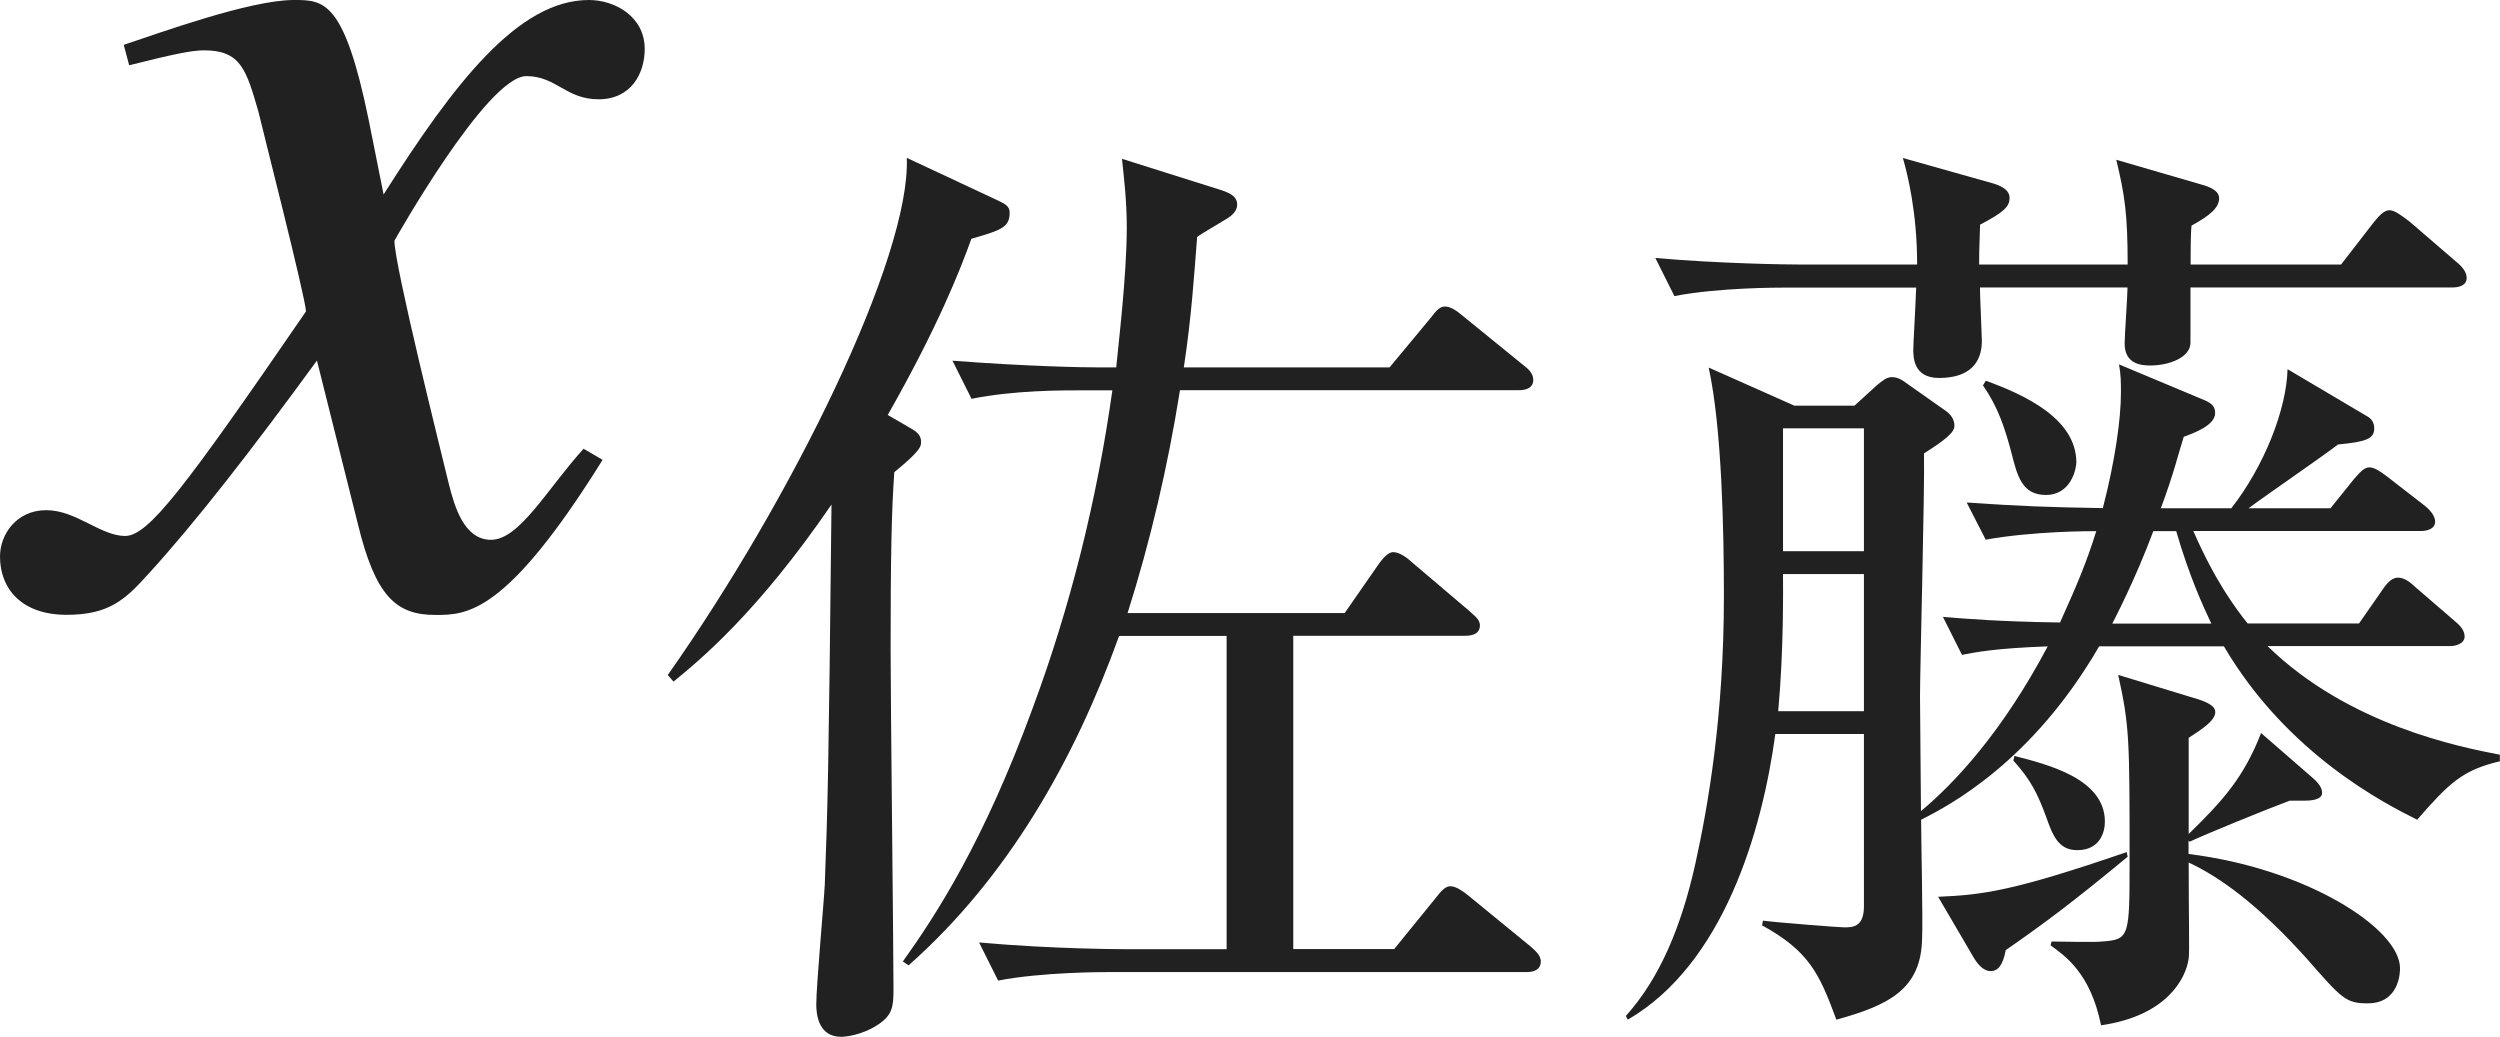 <?xml version="1.0" encoding="iso-8859-1"?>
<!-- Generator: Adobe Illustrator 26.5.3, SVG Export Plug-In . SVG Version: 6.00 Build 0)  -->
<svg version="1.1" id="&#x30EC;&#x30A4;&#x30E4;&#x30FC;_1"
	 xmlns="http://www.w3.org/2000/svg" xmlns:xlink="http://www.w3.org/1999/xlink" x="0px" y="0px" viewBox="0 0 18.229 7.56"
	 style="enable-background:new 0 0 18.229 7.56;" xml:space="preserve" preserveAspectRatio="xMinYMin meet">
<g>
	<path style="fill:#212121;" d="M4.394,3.353c-0.704,1.131-0.992,1.131-1.22,1.131c-0.288,0-0.437-0.139-0.565-0.665L2.311,2.629
		C1.834,3.283,1.418,3.818,1.081,4.186C0.912,4.374,0.793,4.483,0.486,4.483C0.159,4.483,0,4.295,0,4.057
		C0,3.898,0.119,3.72,0.337,3.72s0.397,0.188,0.575,0.188c0.169,0,0.427-0.338,1.319-1.637c0-0.09-0.337-1.408-0.347-1.458
		C1.795,0.506,1.755,0.367,1.487,0.367c-0.089,0-0.228,0.029-0.545,0.109l-0.04-0.149C1.17,0.238,1.825,0,2.142,0
		C2.36,0,2.509,0,2.688,0.873l0.109,0.545C3.312,0.605,3.779,0,4.294,0c0.188,0,0.407,0.119,0.407,0.357
		c0,0.179-0.099,0.367-0.337,0.367c-0.238,0-0.308-0.169-0.526-0.169c-0.288,0-0.962,1.2-0.962,1.2c0,0.179,0.337,1.527,0.397,1.775
		c0.04,0.158,0.109,0.406,0.307,0.406c0.208,0,0.407-0.367,0.675-0.664L4.394,3.353z"/>
</g>
<g>
	<path style="fill:#212121;" d="M7.083,1.741C7,1.971,6.84,2.38,6.473,3.026l0.132,0.076C6.646,3.13,6.716,3.151,6.716,3.221
		c0,0.034,0,0.062-0.195,0.222C6.5,3.728,6.494,4.096,6.494,4.734c0,0.389,0.021,2.18,0.021,2.479c0,0.125-0.007,0.188-0.111,0.257
		c-0.125,0.083-0.25,0.09-0.271,0.09c-0.167,0-0.181-0.167-0.181-0.236c0-0.139,0.056-0.749,0.062-0.874
		c0.021-0.562,0.028-0.785,0.049-2.771C5.521,4.47,5.105,4.811,4.911,4.97L4.869,4.922c0.91-1.292,1.771-3.049,1.743-3.771
		l0.667,0.312c0.056,0.027,0.083,0.042,0.083,0.09C7.361,1.658,7.299,1.679,7.083,1.741z M11.131,7.088H8.09
		c-0.049,0-0.493,0-0.812,0.062L7.139,6.872c0.542,0.049,1.055,0.049,1.062,0.049h0.743V4.637H8.16
		C7.833,5.546,7.347,6.4,6.625,7.039L6.583,7.011c0.243-0.34,0.59-0.874,0.944-1.84C7.806,4.422,8,3.637,8.111,2.846H7.903
		c-0.167,0-0.514,0-0.819,0.062L6.945,2.63c0.548,0.042,0.951,0.049,1.069,0.049h0.125c0.014-0.152,0.077-0.666,0.077-1.021
		c0-0.194-0.021-0.368-0.035-0.5L8.91,1.388c0.035,0.014,0.111,0.034,0.111,0.104c0,0.035-0.021,0.062-0.048,0.084
		C8.938,1.603,8.764,1.7,8.729,1.728C8.708,1.998,8.688,2.311,8.632,2.679h1.5l0.299-0.36c0.042-0.056,0.069-0.084,0.104-0.084
		c0.042,0,0.083,0.028,0.132,0.069l0.444,0.361c0.028,0.021,0.069,0.056,0.069,0.104c0,0.069-0.069,0.076-0.104,0.076H8.604
		C8.514,3.408,8.389,3.942,8.222,4.47h1.583l0.25-0.36c0.021-0.028,0.062-0.084,0.104-0.084c0.049,0,0.111,0.049,0.132,0.07
		l0.424,0.36c0.027,0.028,0.076,0.056,0.076,0.104c0,0.069-0.069,0.076-0.111,0.076H9.43v2.284h0.736l0.299-0.368
		c0.048-0.062,0.076-0.09,0.111-0.09c0.042,0,0.097,0.041,0.132,0.069l0.458,0.375c0.021,0.021,0.069,0.056,0.069,0.104
		C11.235,7.081,11.166,7.088,11.131,7.088z"/>
	<path style="fill:#212121;" d="M17.625,5.977c-0.222-0.111-0.944-0.472-1.409-1.264h-0.91c-0.486,0.84-1.09,1.16-1.298,1.264
		c0,0.139,0.014,0.743,0.007,0.868c-0.007,0.368-0.243,0.485-0.625,0.59c-0.125-0.34-0.201-0.5-0.542-0.688l0.007-0.034
		c0.104,0.014,0.562,0.049,0.59,0.049c0.062,0,0.146,0,0.146-0.153V5.352h-0.646c-0.097,0.716-0.382,1.681-1.076,2.083l-0.014-0.027
		c0.243-0.271,0.402-0.639,0.507-1.111c0.09-0.409,0.208-1.069,0.208-1.951c0-0.465-0.014-1.222-0.111-1.666l0.625,0.278h0.438
		l0.16-0.146c0.049-0.041,0.077-0.062,0.111-0.062c0.042,0,0.069,0.014,0.125,0.056l0.257,0.181
		c0.055,0.035,0.076,0.076,0.076,0.118c0,0.049-0.069,0.104-0.222,0.201C14.035,3.567,14,4.866,14,5.081
		c0,0.132,0.007,0.708,0.007,0.833c0.25-0.208,0.597-0.583,0.924-1.201c-0.382,0.014-0.521,0.042-0.625,0.062l-0.139-0.277
		c0.167,0.014,0.403,0.034,0.854,0.041c0.125-0.277,0.195-0.443,0.264-0.666c-0.056,0-0.458,0-0.806,0.062l-0.139-0.271
		c0.396,0.027,0.576,0.034,0.993,0.041c0.09-0.347,0.132-0.652,0.132-0.84c0-0.076,0-0.132-0.014-0.208l0.597,0.25
		c0.069,0.027,0.104,0.049,0.104,0.104c0,0.091-0.153,0.146-0.229,0.174c-0.042,0.132-0.069,0.257-0.167,0.521h0.514
		c0.243-0.312,0.402-0.722,0.41-1.014l0.576,0.341c0.042,0.021,0.056,0.056,0.056,0.09c0,0.076-0.056,0.098-0.264,0.118
		c-0.097,0.076-0.562,0.396-0.652,0.465h0.597l0.173-0.215c0.049-0.056,0.076-0.083,0.111-0.083c0.035,0,0.077,0.027,0.132,0.069
		l0.277,0.215c0.042,0.035,0.07,0.076,0.07,0.111c0,0.056-0.062,0.069-0.104,0.069h-1.659c0.16,0.368,0.312,0.569,0.396,0.674h0.812
		l0.174-0.25c0.042-0.062,0.076-0.084,0.111-0.084s0.076,0.021,0.118,0.062l0.298,0.257c0.042,0.035,0.069,0.069,0.069,0.111
		c0,0.049-0.062,0.069-0.104,0.069h-1.333c0.59,0.576,1.402,0.736,1.694,0.792v0.048C17.958,5.615,17.861,5.706,17.625,5.977z
		 M17.882,2.096h-1.91v0.402c0,0.111-0.16,0.167-0.292,0.167c-0.062,0-0.188-0.007-0.188-0.16c0-0.062,0.021-0.347,0.021-0.409
		h-1.076c0,0.062,0.014,0.354,0.014,0.389c0,0.167-0.097,0.271-0.312,0.271c-0.188,0-0.188-0.152-0.188-0.208
		c0-0.049,0.014-0.264,0.021-0.451h-0.944c-0.07,0-0.5,0-0.819,0.062L12.07,1.881c0.465,0.041,0.951,0.048,1.069,0.048h0.84
		c0-0.382-0.07-0.659-0.104-0.777l0.667,0.188c0.062,0.021,0.111,0.049,0.111,0.104c0,0.062-0.042,0.104-0.215,0.194
		c-0.007,0.201-0.007,0.222-0.007,0.291h1.083c0-0.367-0.021-0.507-0.083-0.764l0.646,0.188c0.062,0.021,0.104,0.049,0.104,0.091
		c0,0.069-0.062,0.125-0.201,0.201c-0.007,0.049-0.007,0.222-0.007,0.284h1.097l0.236-0.305c0.049-0.062,0.083-0.091,0.118-0.091
		s0.083,0.035,0.146,0.083l0.347,0.299c0.035,0.028,0.069,0.069,0.069,0.111C17.986,2.082,17.93,2.096,17.882,2.096z M13.591,4.186
		h-0.59c0,0.083,0.007,0.541-0.035,1h0.625V4.186z M13.591,3.123h-0.59v0.896h0.59V3.123z M14.625,6.928
		c-0.021,0.111-0.056,0.153-0.111,0.153c-0.042,0-0.083-0.035-0.118-0.091l-0.264-0.451c0.327-0.014,0.549-0.042,1.375-0.326
		l0.007,0.034C15.111,6.581,14.896,6.74,14.625,6.928z M14.917,3.609c-0.173,0-0.208-0.139-0.25-0.306
		c-0.048-0.181-0.097-0.333-0.208-0.493l0.021-0.034c0.285,0.104,0.66,0.277,0.66,0.597C15.139,3.415,15.104,3.609,14.917,3.609z
		 M15.146,6.199c-0.139,0-0.18-0.111-0.229-0.25c-0.062-0.167-0.111-0.264-0.236-0.403l0.007-0.034
		c0.243,0.062,0.66,0.166,0.66,0.479C15.348,6.067,15.313,6.199,15.146,6.199z M17.264,7.316c-0.16,0-0.188-0.034-0.444-0.326
		c-0.361-0.402-0.639-0.597-0.861-0.701c0,0.402,0.007,0.652,0,0.701c-0.021,0.146-0.16,0.417-0.639,0.486
		c-0.077-0.382-0.264-0.507-0.368-0.583l0.007-0.028c0.056,0,0.32,0.007,0.368,0c0.201-0.014,0.201-0.034,0.201-0.59
		c0-0.882,0-0.979-0.083-1.354l0.59,0.18c0.083,0.028,0.118,0.056,0.118,0.091c0,0.062-0.097,0.125-0.194,0.188v0.701
		c0.257-0.25,0.403-0.417,0.528-0.736l0.375,0.326c0.049,0.042,0.07,0.077,0.07,0.111c0,0.035-0.042,0.056-0.125,0.056h-0.111
		c-0.167,0.062-0.611,0.243-0.729,0.299L15.958,6.13v0.097C16.812,6.331,17.5,6.769,17.5,7.06C17.5,7.081,17.5,7.316,17.264,7.316z
		 M15.868,3.873h-0.167c-0.132,0.354-0.278,0.632-0.299,0.674h0.722C16.062,4.415,15.965,4.206,15.868,3.873z"/>
</g>
</svg>

